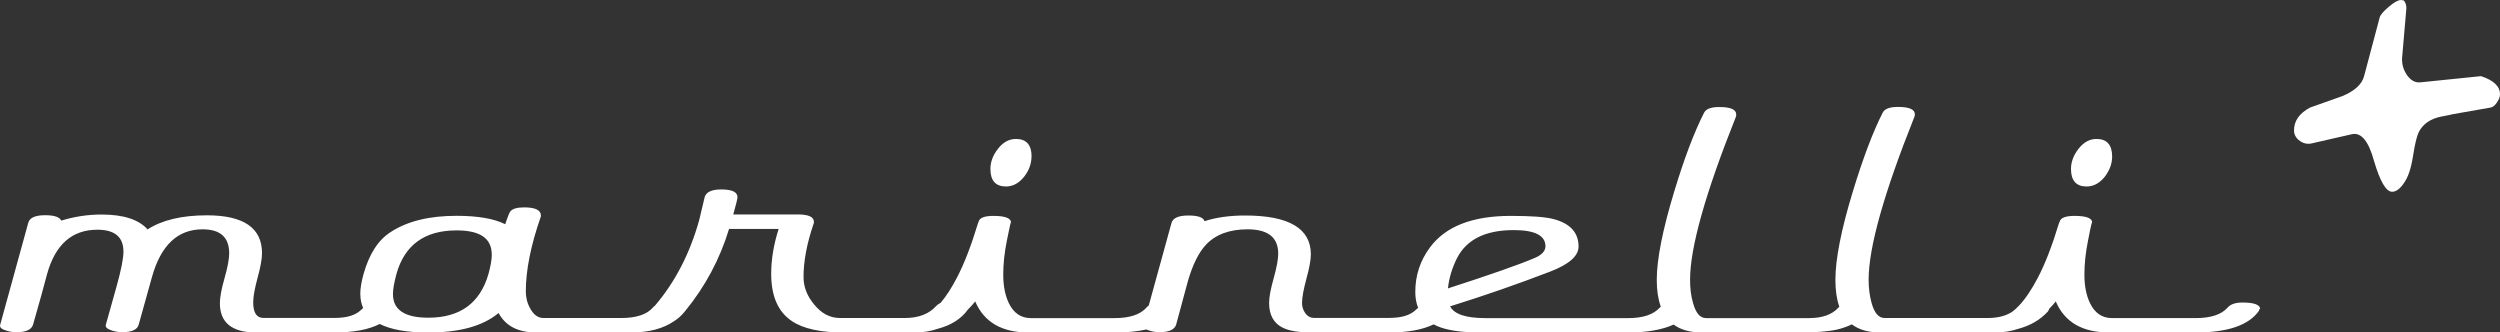 <?xml version="1.0" encoding="UTF-8"?>
<svg id="Calque_1" data-name="Calque 1" xmlns="http://www.w3.org/2000/svg" width="90mm" height="11.97mm" viewBox="0 0 255.12 33.93">
  <rect x="0" y="0" width="255.12" height="33.93" fill="#333333" stroke="none"/>
  <defs>
    <style>
      .cls-1 {
        fill-rule: evenodd;
      }

      .cls-1, .cls-2 {
        fill: #fff;
        stroke-width: 0px;
      }
    </style>
  </defs>
  <path class="cls-2" d="M255.12,9.62c0,.26-.11.54-.32.85-.21.31-.43.48-.66.51l-3.88.68c-.06.03-.45.11-1.16.24-1.1.23-1.86.76-2.28,1.6-.2.42-.39,1.24-.58,2.45-.19,1.21-.49,2.1-.87,2.65-.42.65-.84.97-1.26.97-.61,0-1.23-1.05-1.85-3.16-.55-2.01-1.3-2.91-2.23-2.72l-4.03.92c-.45.13-.88.06-1.29-.22-.4-.28-.61-.64-.61-1.09,0-.97.55-1.75,1.65-2.33,1.1-.39,2.2-.78,3.3-1.17,1.23-.52,1.96-1.18,2.19-1.99l1.6-6.02c.06-.26.37-.62.92-1.09.55-.47.97-.7,1.26-.7,0,0,.1.02.29.05.2.26.28.55.25.87-.29,3.4-.44,5.1-.44,5.1,0,.58.16,1.12.48,1.6.39.58.86.84,1.41.78l6.17-.63c1.29.42,1.94,1.04,1.94,1.85h0Z"/>
  <path class="cls-1" d="M105.26,15.97c0,.72-.24,1.4-.74,2.05-.54.68-1.16,1.01-1.86,1.01-1.06,0-1.59-.6-1.59-1.79,0-.72.26-1.41.78-2.07.52-.66,1.12-.99,1.83-.99,1.06,0,1.59.6,1.59,1.8h0ZM215.54,15.97c0,.72-.25,1.4-.74,2.05-.54.68-1.16,1.01-1.87,1.01-1.06,0-1.59-.6-1.59-1.79,0-.72.26-1.41.78-2.07.52-.66,1.12-.99,1.83-.99,1.05,0,1.59.6,1.59,1.8h0ZM230.58,31.52s-.03.12-.07.21c-1.04,1.47-3.2,2.2-6.47,2.2h-8.79c-2.75,0-4.56-1.06-5.46-3.17-.21.27-.44.51-.67.75h0c0,.05-.05.15-.15.29-.77.84-1.77,1.42-2.99,1.75-.75.25-1.53.38-2.35.38-.18,0-.35,0-.5-.02-.4.02-.83.02-1.29.02h-9.95c-1.2,0-2.17-.27-2.91-.83-.46.22-.96.4-1.51.53-.9.2-2.18.3-3.84.3h-9.95c-1.2,0-2.16-.27-2.89-.81-1.18.54-2.75.81-4.71.81h-14.97c-1.98,0-3.47-.22-4.48-.67-.11-.05-.23-.11-.33-.16-1.13.55-2.66.83-4.6.83h-7.79c-1.34,0-2.35-.16-3.01-.49-.93-.46-1.39-1.31-1.39-2.54,0-.58.16-1.41.47-2.52.31-1.1.46-1.94.46-2.5,0-1.66-1.05-2.48-3.13-2.48-1.83,0-3.25.52-4.24,1.57-.74.79-1.36,2.03-1.85,3.73-.4,1.48-.8,2.96-1.2,4.44-.17.5-.74.76-1.69.76-.34,0-.68-.05-1.02-.16-.13-.04-.24-.08-.33-.12-.92.21-1.99.31-3.21.31h-8.79c-2.75,0-4.56-1.06-5.46-3.17-.24.29-.48.57-.74.82h0c-.68.95-1.7,1.6-3.05,1.96-.75.26-1.54.39-2.37.39-.2,0-.38,0-.54-.03-.45.02-.94.03-1.47.03h-5.23c-2.37,0-4.14-.38-5.3-1.16-1.42-.94-2.12-2.55-2.12-4.83,0-1.46.25-2.98.76-4.58h-5.06c-.93,3.06-2.42,5.86-4.47,8.37-.06.08-.13.15-.19.22-.26.31-.57.58-.93.81-1.13.78-2.61,1.17-4.43,1.17-.11,0-.21,0-.31,0-.19,0-.39,0-.59,0h-8.74c-1.86,0-3.14-.66-3.86-1.99-1.59,1.33-3.97,1.99-7.17,1.99-2.16,0-3.81-.29-4.96-.87-1.13.58-2.69.87-4.68.87h-7.91c-2.48,0-3.72-1-3.72-2.99,0-.58.15-1.42.47-2.54.32-1.12.48-1.97.48-2.55,0-1.63-.9-2.45-2.71-2.45-2.54,0-4.25,1.61-5.16,4.83l-1.37,4.91c-.14.5-.71.76-1.69.76-.31,0-.64-.05-1.01-.16-.5-.16-.72-.35-.65-.6l1.08-3.85c.48-1.72.72-2.92.72-3.61,0-1.49-.88-2.24-2.66-2.24-2.58,0-4.29,1.5-5.13,4.51-.3,1.16-.78,2.89-1.44,5.19-.16.5-.73.76-1.69.76-.34,0-.69-.05-1.02-.16-.5-.14-.72-.34-.64-.6l2.87-10.42c.14-.5.71-.76,1.71-.76.93,0,1.48.18,1.65.55,1.38-.42,2.74-.62,4.11-.62,2.24,0,3.81.51,4.7,1.52,1.48-.96,3.5-1.44,6.06-1.44,3.75,0,5.62,1.29,5.62,3.86,0,.58-.15,1.41-.45,2.51-.3,1.1-.45,1.94-.45,2.51,0,1.06.35,1.59,1.04,1.59h7.29c1.22,0,2.11-.27,2.67-.81.08-.07.15-.14.22-.2-.19-.43-.29-.92-.29-1.47s.11-1.17.32-1.96c.58-2.07,1.5-3.51,2.79-4.33,1.71-1.11,3.95-1.65,6.71-1.65,2.18,0,3.84.29,4.97.86.25-.77.43-1.2.53-1.32.22-.26.68-.4,1.39-.4,1.15,0,1.72.28,1.72.83,0,.07-.01.13-.03.17-1.01,2.91-1.51,5.42-1.51,7.58,0,.63.15,1.22.46,1.76.35.63.8.95,1.34.95h7.94c1.54,0,2.62-.36,3.24-1.08.05-.06.11-.12.18-.16,2.07-2.42,3.59-5.35,4.54-8.78.12-.51.3-1.29.55-2.31.15-.53.72-.79,1.69-.79,1.11,0,1.66.26,1.66.79,0,.17-.15.75-.43,1.76h6.57c1.11,0,1.66.25,1.66.76,0,.1-.01.17-.04.21-.69,2.02-1.02,3.83-1.02,5.41,0,1,.35,1.92,1.06,2.78.75.94,1.64,1.41,2.66,1.41h6.61c1.41,0,2.48-.41,3.21-1.23.12-.13.27-.23.44-.31.57-.66,1.13-1.53,1.69-2.61.73-1.4,1.44-3.23,2.13-5.51l.07-.18c.1-.39.61-.58,1.51-.58,1.19,0,1.8.23,1.8.69,0-.25-.14.36-.43,1.83-.25,1.23-.37,2.39-.37,3.47,0,1.15.19,2.11.56,2.89.49,1.03,1.24,1.55,2.26,1.55h8.54c1.54,0,2.63-.36,3.26-1.08.07-.08.14-.15.23-.21l2.32-8.42c.14-.5.71-.76,1.71-.76s1.54.19,1.66.58c1.19-.39,2.57-.58,4.14-.58,4.47,0,6.71,1.32,6.71,3.96,0,.57-.15,1.39-.45,2.48-.29,1.09-.45,1.92-.45,2.5,0,.33.09.65.28.95.25.38.56.56.95.56h7.68c1.23,0,2.13-.27,2.69-.81.08-.08.17-.15.25-.22-.2-.48-.29-1.03-.29-1.64,0-1.67.5-3.19,1.51-4.54,1.59-2.14,4.33-3.2,8.22-3.2,2.06,0,3.49.1,4.32.31,1.74.44,2.61,1.38,2.61,2.82,0,.95-.95,1.8-2.86,2.54-3.35,1.29-6.78,2.48-10.25,3.56.42.8,1.62,1.2,3.58,1.2h14.62c1.49,0,2.55-.36,3.21-1.08.03-.03.05-.06.09-.09-.27-.75-.41-1.66-.41-2.72,0-2.12.6-5.12,1.78-9.02,1.03-3.41,2.05-6.09,3.05-8.05.2-.39.72-.58,1.55-.58,1.15,0,1.73.25,1.73.76,0,.1-.01.17-.03.23-3.12,7.81-4.68,13.35-4.68,16.63,0,.86.09,1.66.3,2.37.28,1.03.72,1.55,1.32,1.55h10.53c1.35,0,2.35-.36,3-1.08.03-.03.05-.06.08-.09-.27-.75-.4-1.66-.4-2.73,0-2.12.59-5.12,1.78-9.02,1.04-3.41,2.05-6.09,3.05-8.05.2-.39.72-.58,1.55-.58,1.15,0,1.73.25,1.73.76,0,.1-.02.17-.04.23-3.12,7.81-4.68,13.35-4.68,16.63,0,.86.1,1.66.3,2.37.28,1.03.72,1.55,1.32,1.55h10.54c1.09,0,1.95-.24,2.58-.7.1-.08.2-.17.3-.26.04-.04.07-.07.11-.11.04-.05.09-.1.15-.14.66-.69,1.33-1.67,1.99-2.94.73-1.4,1.44-3.23,2.13-5.51l.08-.18c.1-.39.61-.58,1.52-.58,1.19,0,1.8.23,1.8.69,0-.25-.15.36-.43,1.83-.25,1.23-.37,2.39-.37,3.47,0,1.15.19,2.11.56,2.89.49,1.03,1.24,1.55,2.26,1.55h8.54c1.54,0,2.63-.36,3.26-1.08.3-.34.8-.51,1.52-.51,1.19,0,1.8.23,1.8.69h0ZM157.71,25.13c0-1.1-1.08-1.65-3.24-1.65-2.87,0-4.8.95-5.78,2.85-.5,1-.82,2.03-.93,3.1,4.24-1.37,7.19-2.4,8.84-3.1.74-.31,1.11-.72,1.11-1.2h0ZM50.18,25.96c0-1.64-1.19-2.45-3.59-2.45-3.26,0-5.31,1.49-6.14,4.47-.23.87-.35,1.54-.35,2.03,0,1.61,1.2,2.41,3.61,2.41,3.23,0,5.27-1.48,6.13-4.44.23-.83.35-1.51.35-2.03h0Z"/>
</svg>